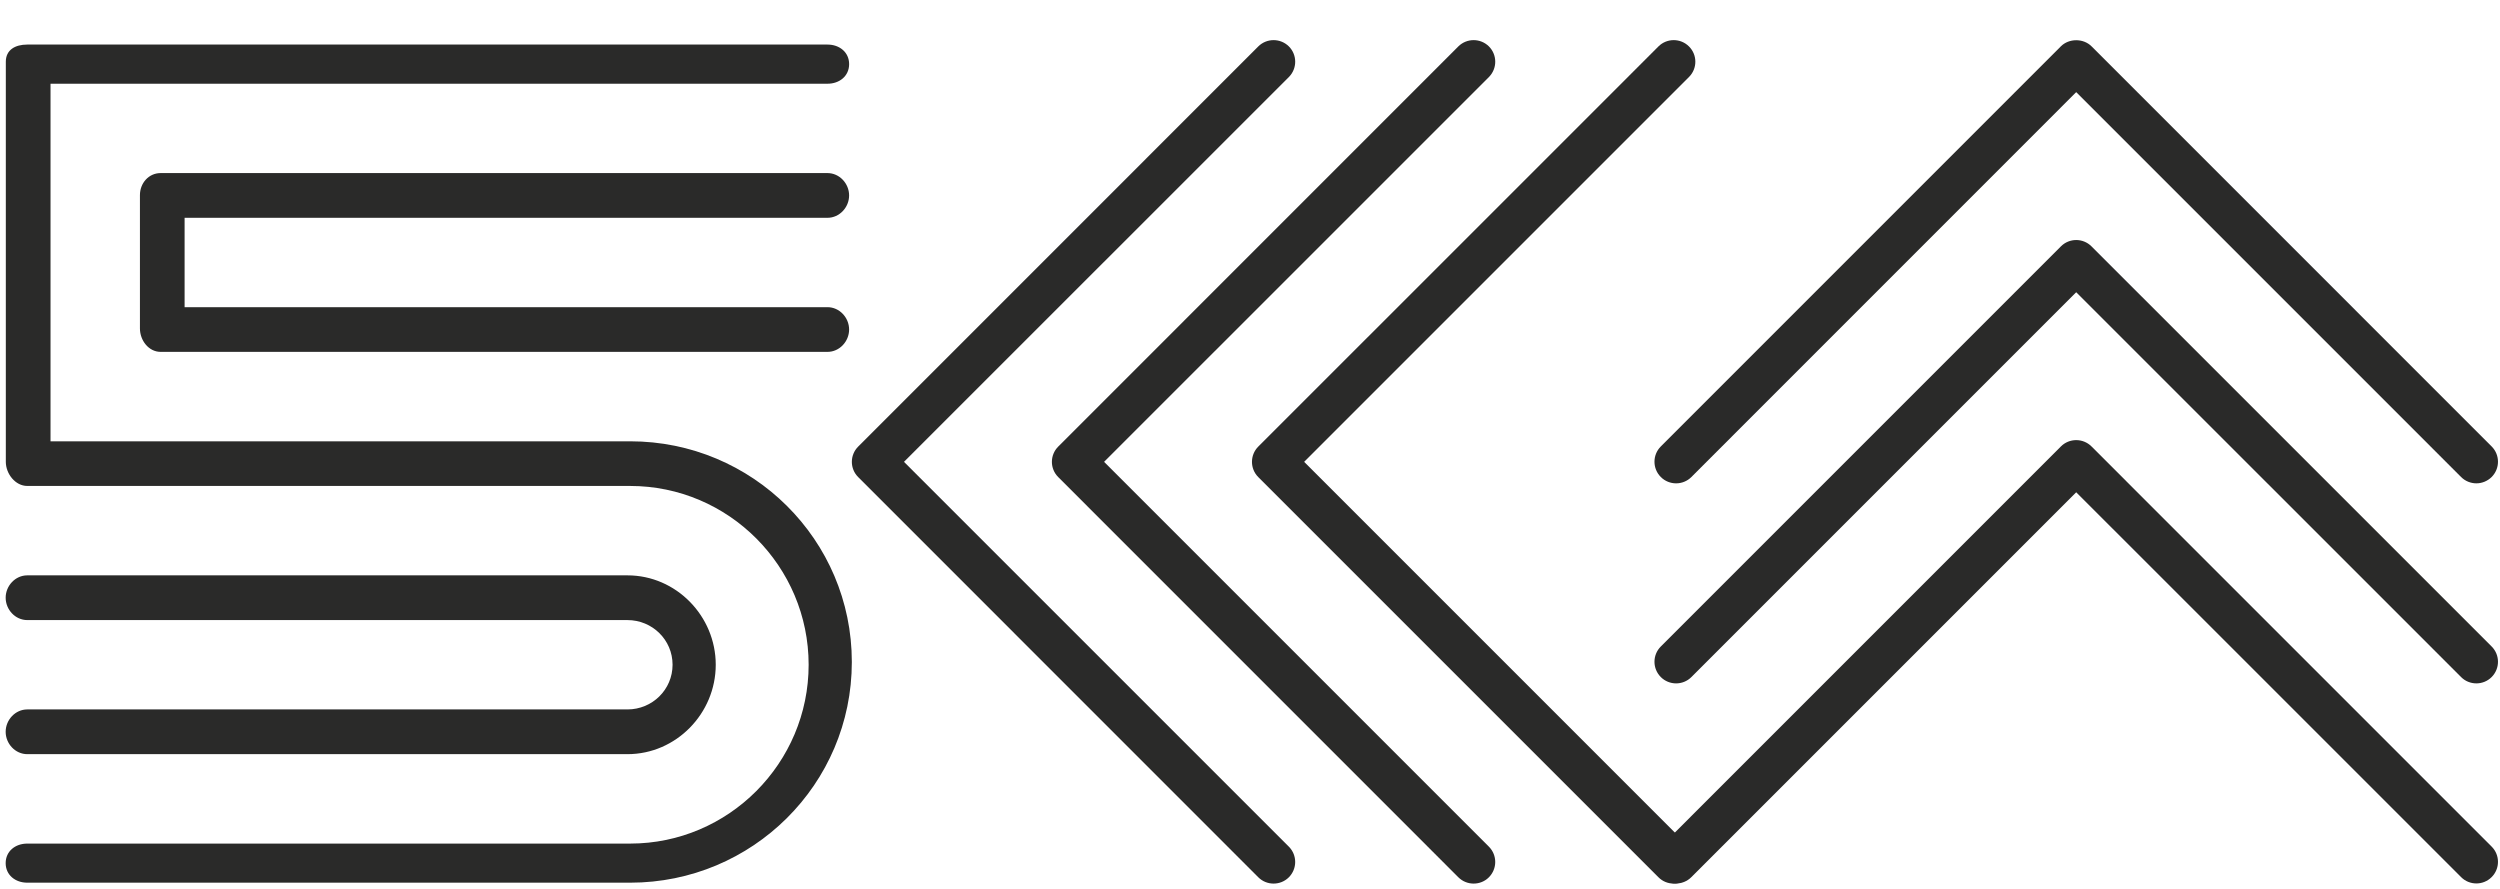 <?xml version="1.0" encoding="utf-8"?>
<!-- Generator: Adobe Illustrator 15.1.0, SVG Export Plug-In . SVG Version: 6.00 Build 0)  -->
<!DOCTYPE svg PUBLIC "-//W3C//DTD SVG 1.1//EN" "http://www.w3.org/Graphics/SVG/1.1/DTD/svg11.dtd">
<svg version="1.1" id="Layer_1" xmlns="http://www.w3.org/2000/svg" xmlns:xlink="http://www.w3.org/1999/xlink" x="0px" y="0px"
	 width="127.56px" height="45.35px" viewBox="0 0 127.56 45.35" enable-background="new 0 0 127.56 45.35" xml:space="preserve">
<g>
	<g>
		<path fill="#2A2A29" d="M126.354,24.662c-0.281,0-0.566-0.109-0.779-0.322L105.936,4.701L86.301,24.34
			c-0.43,0.43-1.129,0.43-1.559,0c-0.432-0.433-0.432-1.129,0-1.561l20.414-20.417c0.416-0.413,1.146-0.413,1.561,0l20.416,20.417
			c0.432,0.432,0.432,1.128,0,1.561C126.916,24.553,126.635,24.662,126.354,24.662z"/>
		<path fill="#2A2A29" d="M126.354,34.869c-0.281,0-0.566-0.106-0.779-0.322l-19.639-19.636L86.301,34.547
			c-0.43,0.43-1.129,0.43-1.559,0c-0.432-0.433-0.432-1.129,0-1.561l20.414-20.415c0.432-0.432,1.129-0.432,1.561,0l20.416,20.415
			c0.432,0.432,0.432,1.128,0,1.561C126.916,34.763,126.635,34.869,126.354,34.869z"/>
		<path fill="#2A2A29" d="M126.354,45.077c-0.281,0-0.566-0.107-0.779-0.323l-19.639-19.636L86.301,44.754
			c-0.43,0.433-1.129,0.433-1.559,0c-0.432-0.43-0.432-1.128,0-1.558l20.414-20.417c0.432-0.43,1.129-0.43,1.561,0l20.416,20.417
			c0.432,0.43,0.432,1.128,0,1.558C126.916,44.97,126.635,45.077,126.354,45.077z"/>
		<path fill="#2A2A29" d="M85.4,45.084c-0.283,0-0.566-0.106-0.779-0.322L64.203,24.344c-0.43-0.429-0.43-1.128,0-1.558
			L84.621,2.369c0.43-0.429,1.127-0.429,1.557,0c0.434,0.432,0.434,1.128,0,1.561L66.543,23.565l19.635,19.636
			c0.434,0.432,0.434,1.128,0,1.561C85.963,44.978,85.682,45.084,85.4,45.084z"/>
		<path fill="#2A2A29" d="M75.191,45.084c-0.281,0-0.564-0.106-0.781-0.322L53.996,24.344c-0.432-0.429-0.432-1.128,0-1.558
			L74.41,2.369c0.432-0.429,1.129-0.429,1.561,0c0.43,0.432,0.43,1.128,0,1.561L56.335,23.565l19.635,19.636
			c0.43,0.432,0.43,1.128,0,1.561C75.756,44.978,75.473,45.084,75.191,45.084z"/>
		<path fill="#2A2A29" d="M64.982,45.084c-0.281,0-0.563-0.106-0.779-0.322L43.789,24.344c-0.432-0.429-0.432-1.128,0-1.558
			L64.203,2.369c0.432-0.429,1.129-0.429,1.561,0c0.43,0.432,0.43,1.128,0,1.561L46.125,23.565l19.638,19.636
			c0.43,0.432,0.43,1.128,0,1.561C65.547,44.978,65.266,45.084,64.982,45.084z"/>
		<path fill="#2A2A29" d="M32.016,38.48H1.391c-0.609,0-1.102-0.531-1.102-1.141s0.493-1.141,1.102-1.141h30.625
			c1.269,0,2.301-1.012,2.301-2.281c0-1.267-1.032-2.278-2.301-2.278H1.391c-0.609,0-1.102-0.532-1.102-1.141
			c0-0.609,0.493-1.141,1.102-1.141h30.625c2.485,0,4.504,2.077,4.504,4.56C36.52,36.403,34.5,38.48,32.016,38.48z"/>
		<path fill="#2A2A29" d="M42.223,17.954H8.196c-0.609,0-1.056-0.585-1.056-1.194V9.955c0-0.609,0.447-1.124,1.056-1.124h34.027
			c0.609,0,1.102,0.532,1.102,1.141c0,0.609-0.493,1.141-1.102,1.141H9.419v4.56h32.804c0.609,0,1.102,0.532,1.102,1.141
			C43.325,17.423,42.832,17.954,42.223,17.954z"/>
		<path fill="#2A2A29" d="M32.154,45.038H1.391c-0.609,0-1.102-0.391-1.102-0.997c0-0.609,0.493-0.998,1.102-0.998h30.763
			c5.021,0,9.106-4.104,9.106-9.125c0-5.019-4.084-9.123-9.106-9.123H1.391c-0.609,0-1.094-0.621-1.094-1.23V3.148
			c0-0.609,0.485-0.874,1.094-0.874h40.833c0.609,0,1.102,0.391,1.102,0.998c0,0.609-0.493,1-1.102,1H2.578v18.245h29.576
			c6.235,0,11.31,5.023,11.31,11.261C43.463,40.012,38.389,45.038,32.154,45.038z"/>
	</g>
</g>
</svg>
